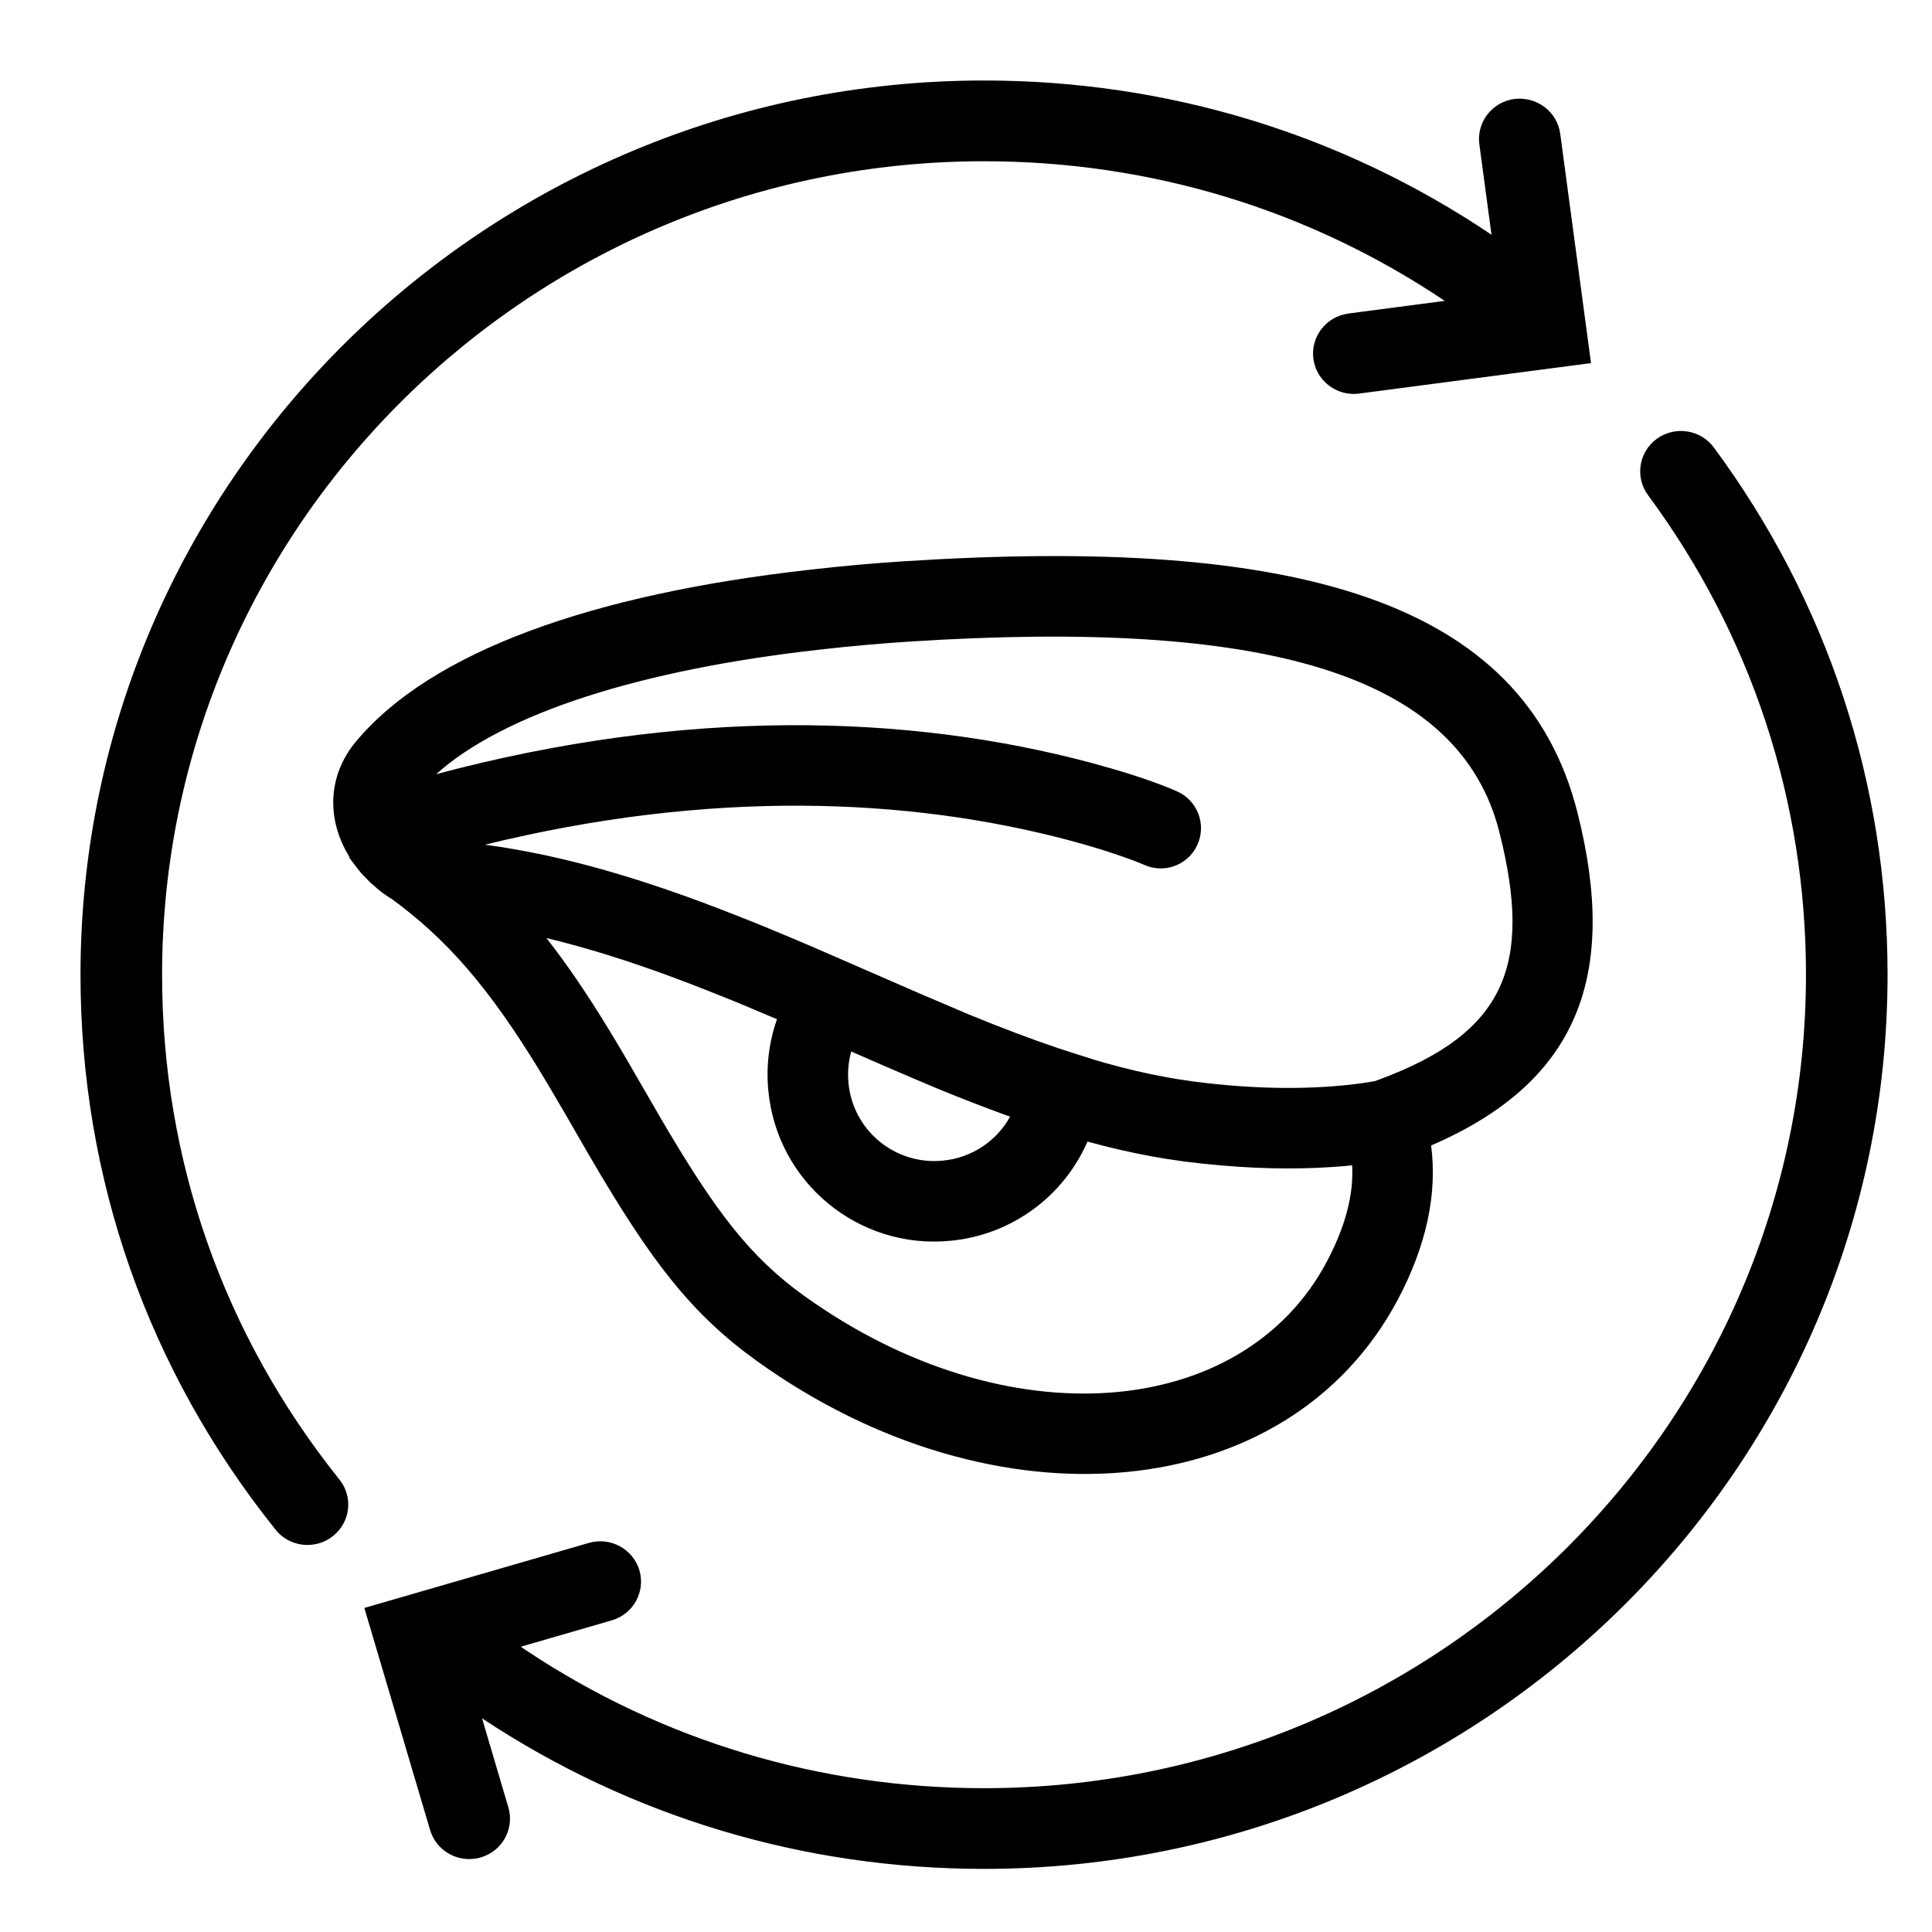 <svg width="48" height="48" viewBox="0 0 48 48" fill="none" xmlns="http://www.w3.org/2000/svg">
<path fill-rule="evenodd" clip-rule="evenodd" d="M42.581 11.119C45.404 14.939 46.896 19.469 46.896 24.216C46.896 36.466 36.826 46.432 24.448 46.432C19.972 46.432 15.672 45.141 11.976 42.691L12.63 44.903C12.787 45.435 12.479 45.992 11.943 46.148C11.847 46.175 11.751 46.188 11.657 46.188C11.219 46.188 10.815 45.904 10.686 45.467L9.052 39.949L14.628 38.334C15.165 38.177 15.728 38.483 15.886 39.014C16.042 39.546 15.734 40.103 15.197 40.258L12.939 40.912L13.083 41.01C16.448 43.248 20.367 44.427 24.448 44.427C35.708 44.427 44.869 35.36 44.869 24.216C44.869 19.898 43.513 15.778 40.945 12.302C40.615 11.854 40.714 11.228 41.165 10.9C41.618 10.575 42.251 10.671 42.581 11.119ZM24.448 2C28.99 2 33.331 3.323 37.056 5.832L36.754 3.586C36.68 3.037 37.07 2.532 37.625 2.459C38.181 2.391 38.689 2.774 38.763 3.321L39.528 9.021L33.768 9.778C33.723 9.784 33.678 9.787 33.634 9.787C33.134 9.787 32.699 9.421 32.631 8.916C32.558 8.367 32.947 7.863 33.503 7.789L35.894 7.475C32.51 5.202 28.571 4.006 24.448 4.006C13.188 4.006 4.027 13.071 4.027 24.216C4.027 28.821 5.55 33.158 8.433 36.759C8.781 37.192 8.707 37.823 8.269 38.166C8.083 38.313 7.861 38.384 7.64 38.384C7.341 38.384 7.045 38.254 6.846 38.004C3.676 34.045 2 29.278 2 24.216C2 11.967 12.071 2 24.448 2ZM39.191 20.185C40.214 24.236 39.21 26.885 35.556 28.459C35.712 29.671 35.437 30.942 34.737 32.273C32.004 37.44 24.721 38.058 18.816 33.822C17.186 32.653 16.185 31.354 14.665 28.751L14.464 28.404L14.061 27.705L13.61 26.936C12.362 24.848 11.341 23.559 9.933 22.484L9.72 22.325L9.719 22.328C9.583 22.243 9.459 22.153 9.36 22.067L9.298 22.009L9.223 21.948L9.139 21.865L9.115 21.837L9.062 21.787L8.968 21.685L8.88 21.575L8.675 21.307L8.675 21.277C8.118 20.374 8.131 19.292 8.829 18.441C10.704 16.178 14.73 14.757 20.147 14.152C20.936 14.062 21.711 13.992 22.47 13.944C32.151 13.323 37.849 14.875 39.191 20.185ZM13.576 23.306L13.773 23.562C14.287 24.243 14.792 25.014 15.328 25.912L15.56 26.304L16.389 27.737C17.774 30.109 18.642 31.236 19.982 32.197C24.995 35.794 30.876 35.294 32.968 31.339C33.349 30.616 33.552 29.958 33.592 29.346L33.599 29.118L33.593 28.952L33.393 28.972C32.465 29.051 31.468 29.049 30.413 28.961L29.881 28.911L29.408 28.855C29.11 28.815 28.831 28.77 28.578 28.722C28.073 28.63 27.557 28.51 27.018 28.362C26.43 29.711 25.149 30.682 23.611 30.827C21.329 31.049 19.301 29.374 19.089 27.093C19.03 26.484 19.107 25.881 19.305 25.322C19.046 25.211 18.797 25.106 18.555 25.006L18.198 24.858L17.575 24.609C16.416 24.151 15.357 23.785 14.352 23.507L13.925 23.392L13.576 23.306ZM21.148 26.124C21.079 26.373 21.055 26.637 21.08 26.904C21.19 28.086 22.238 28.951 23.421 28.836C24.149 28.767 24.763 28.345 25.096 27.742L24.931 27.684C24.678 27.591 24.417 27.493 24.147 27.388L23.733 27.225L23.303 27.051C22.942 26.9 22.568 26.741 22.136 26.554L21.801 26.409L21.148 26.124ZM22.598 15.94C21.872 15.986 21.129 16.053 20.37 16.139C15.889 16.64 12.509 17.732 10.836 19.234C17.032 17.581 22.559 17.737 27.113 18.953L27.638 19.1C28.381 19.317 28.922 19.518 29.247 19.663C29.751 19.888 29.977 20.48 29.751 20.984C29.526 21.488 28.934 21.714 28.43 21.488L28.224 21.404C28.158 21.379 28.08 21.35 27.989 21.317C27.596 21.175 27.131 21.029 26.596 20.886C22.534 19.8 17.603 19.622 12.051 20.986C14.003 21.25 15.985 21.831 18.308 22.748C18.817 22.948 19.334 23.161 19.895 23.399L20.325 23.584L22.874 24.694L24.068 25.203C24.901 25.544 25.625 25.818 26.304 26.046L26.64 26.155L27.192 26.331L27.448 26.406C27.709 26.479 27.963 26.544 28.212 26.603L28.582 26.685L28.947 26.756C29.169 26.799 29.412 26.837 29.669 26.872C31.224 27.072 32.638 27.079 33.865 26.908L34.149 26.862L34.303 26.807C37.392 25.652 38.087 23.983 37.252 20.675C36.249 16.706 31.369 15.377 22.598 15.94Z" fill="black"/>
</svg>
